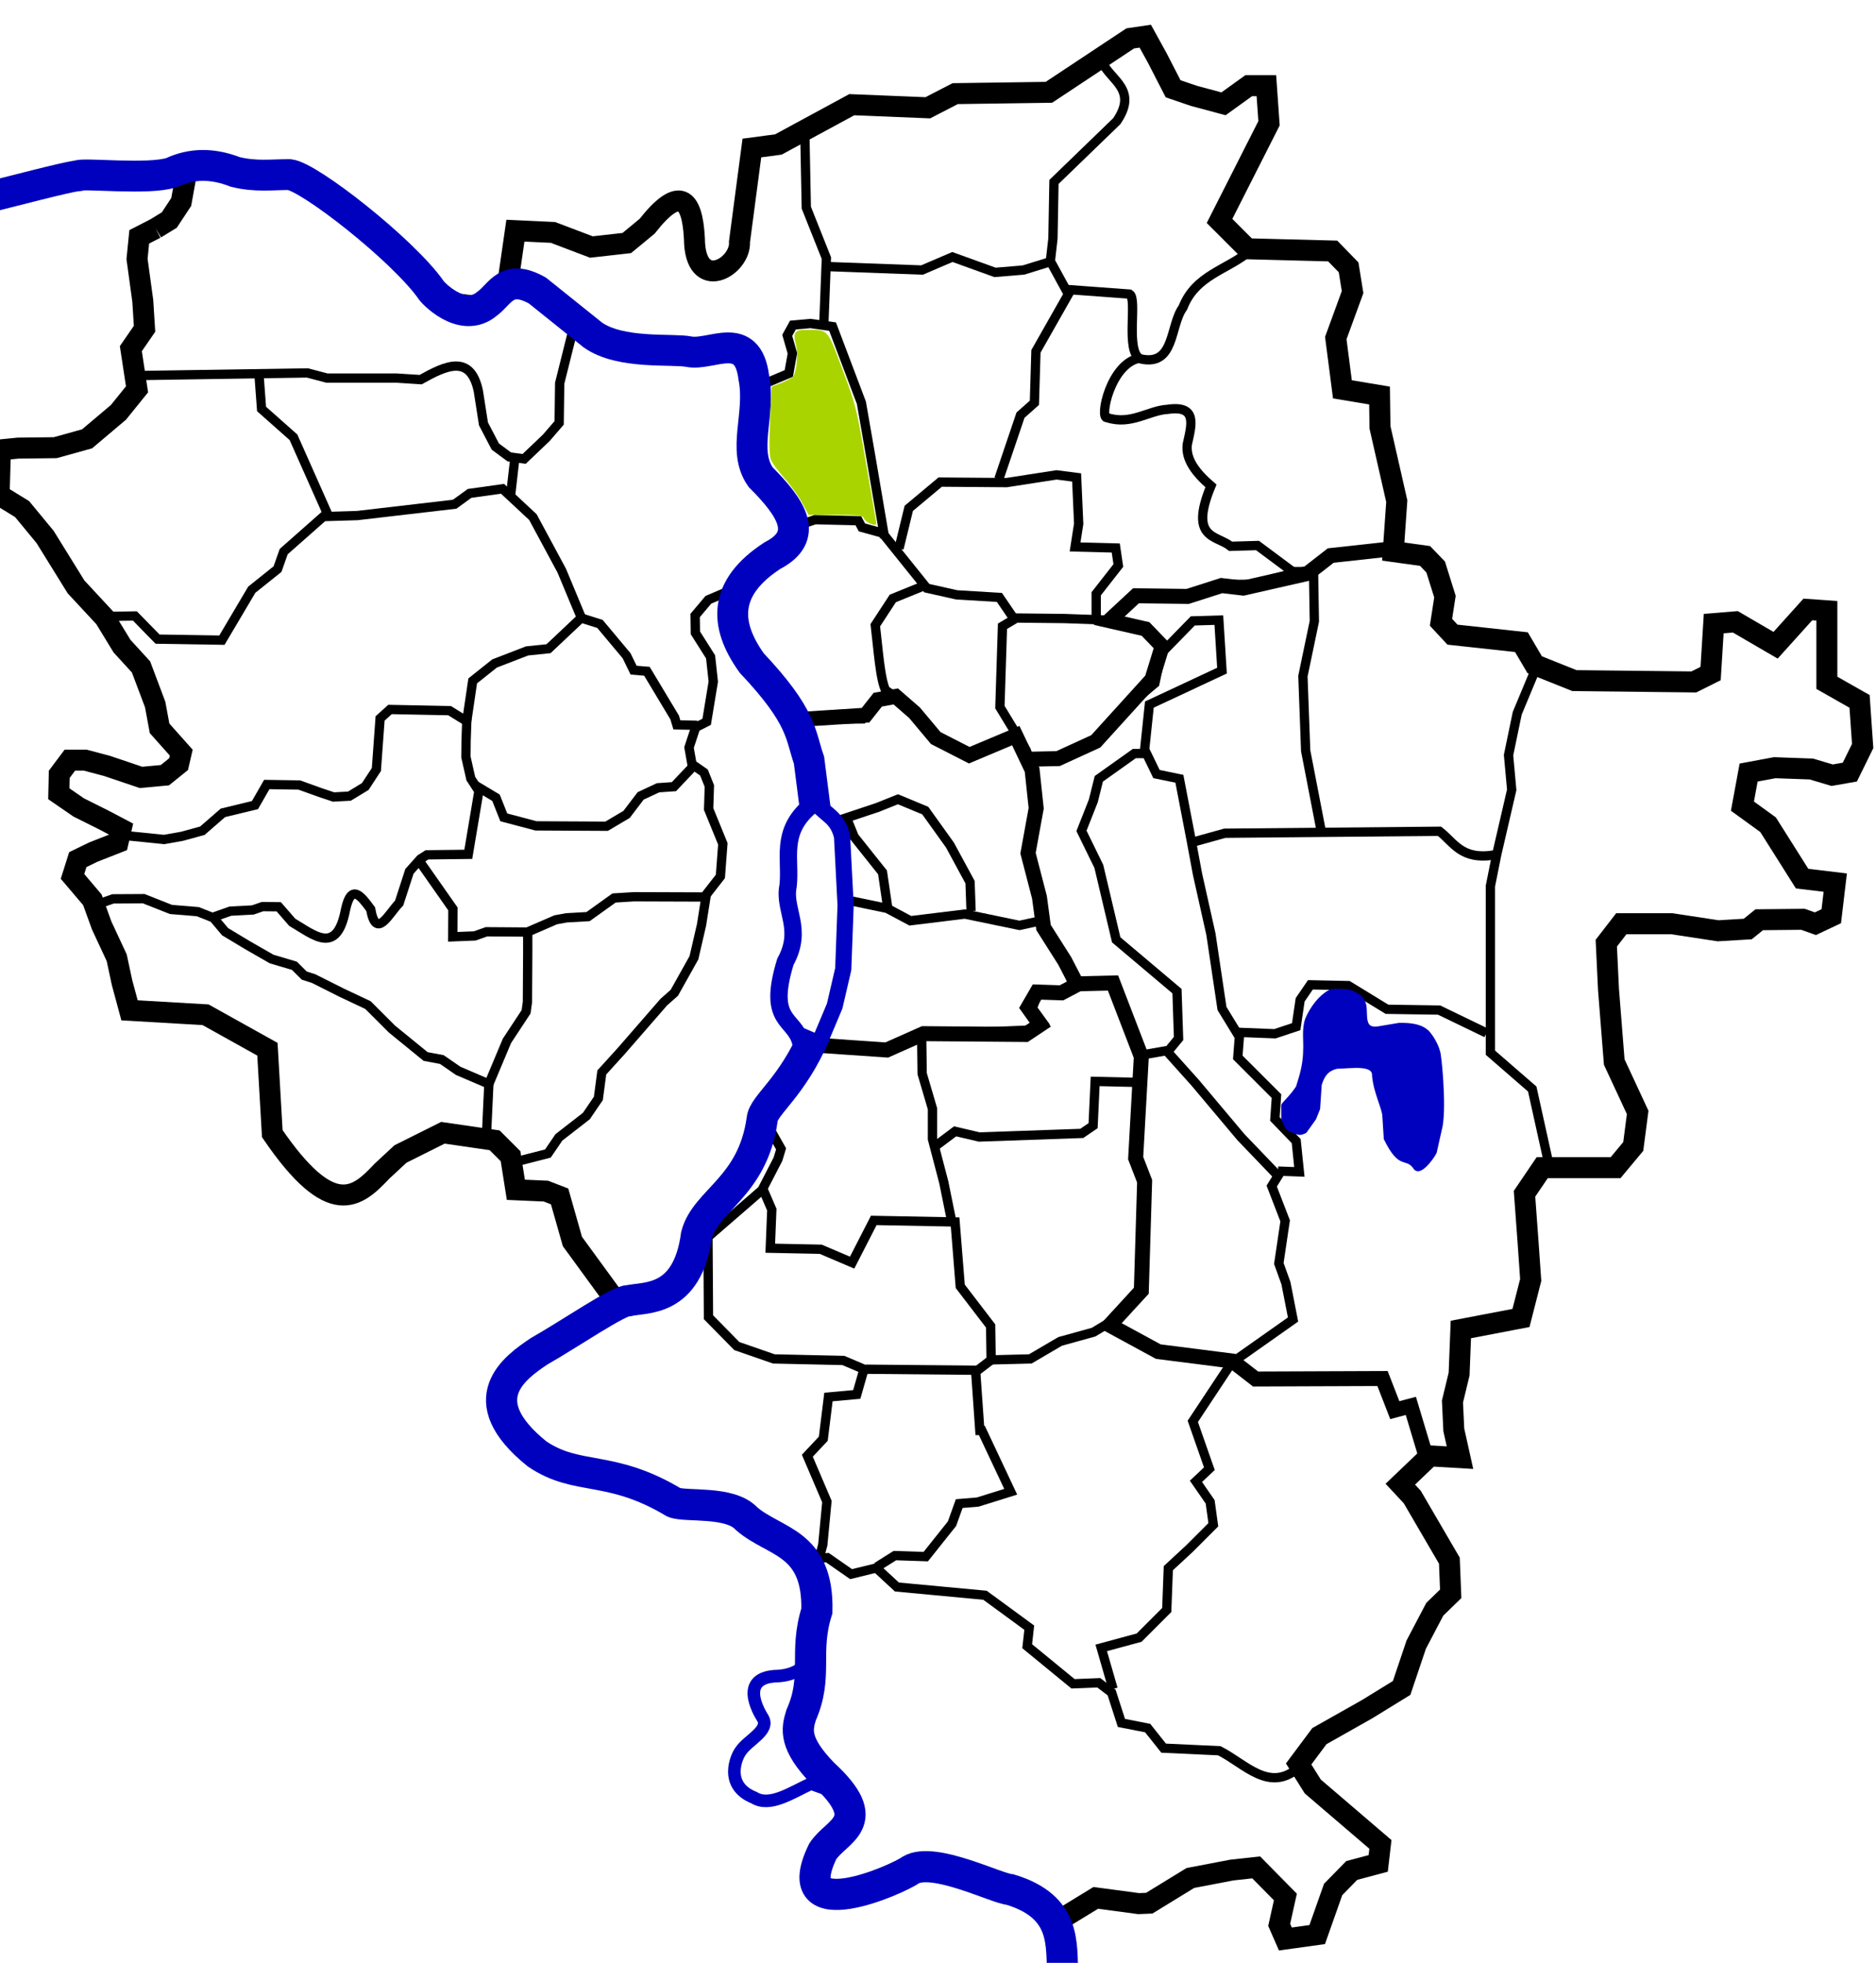 <?xml version="1.0" encoding="UTF-8" standalone="no"?>
<!-- Created with Inkscape (http://www.inkscape.org/) -->

<svg
   xmlns:svg="http://www.w3.org/2000/svg"
   xmlns="http://www.w3.org/2000/svg"
   version="1.1"
   width="626"
   height="655"
   id="svg2">
  <defs
     id="defs6" />
  <path
     d="m 355.021,639.808 10.62,-6.49 14.307,1.917 3.54,-0.147 13.717,-8.407 13.865,-2.655 8.112,-0.885 9.735,9.882 -2.065,9.292 2.065,4.72 10.62,-1.475 5.31,-15.044 6.195,-6.342 8.85,-2.36 0.737,-6.342 -22.567,-19.322 -4.72,-7.522 6.932,-9.292 15.929,-8.997 11.505,-7.08 4.867,-14.455 6.195,-11.8 5.31,-5.162 -0.442,-11.062 -12.39,-21.239 -3.982,-4.277 9.882,-9.44 10.03,0.59 -2.065,-9.292 -0.442,-9.44 2.212,-9.145 0.59,-14.897 20.059,-3.835 3.245,-12.685 -0.885,-12.685 -1.18,-16.077 5.9,-8.702 24.484,0 5.9,-7.08 1.475,-11.357 -7.817,-16.814 -1.917,-24.189 -0.737,-15.487 5.015,-6.49 16.814,0 15.487,2.36 9.882,-0.59 3.835,-3.097 14.602,-0.147 4.13,1.475 5.31,-2.507 1.327,-11.21 -11.062,-1.327 -11.357,-17.994 -8.555,-6.195 2.065,-11.21 8.702,-1.622 12.242,0.442 6.932,2.065 5.9,-1.032 4.277,-8.702 -1.032,-14.897 -10.915,-6.195 0,-24.042 -6.342,-0.442 -10.767,11.947 -13.422,-7.817 -7.227,0.59 -1.032,16.667 -5.605,2.802 -39.824,-0.442 -13.275,-5.31 -4.425,-7.522 -23.009,-2.507 -3.835,-4.13 1.327,-8.555 -3.097,-9.882 -3.54,-3.687 -10.62,-1.475 1.18,-16.814 -5.605,-24.632 -0.147,-10.62 -12.39,-2.065 -2.212,-17.109 5.605,-15.339 -1.327,-8.26 -5.31,-5.457 -28.467,-0.737 -9.292,-9.292 16.519,-32.596 -0.885,-12.537 -5.9,0 -8.407,6.047 -9.882,-2.655 -6.932,-2.36 -5.31,-10.325 -3.982,-7.227 -5.015,0.737 -27.139,17.994 -31.269,0.442 -9.145,4.72 -25.369,-1.032 -24.484,13.275 -8.85,1.18 -4.13,31.269 c 0.566,8.488 -14.914,17.319 -15.044,-1.032 -0.721,-14.089 -5.24,-17.541 -15.782,-4.13 l -6.785,5.605 -11.8,1.327 -12.832,-4.867 -12.537,-0.59 -2.36,16.372 -8.702,9.145 -10.325,-1.327 L 136.138,88.472 120.946,74.312 110.474,65.905 96.609,58.53 79.5,57.055 68.438,55.138 l -5.752,0 -2.212,12.242 -3.982,6.047 -4.572,2.802 m 0,0 -5.457,2.802 -0.737,7.375 1.917,14.012 0.59,9.292 -4.572,6.637 2.065,13.57 -6.195,7.67 -10.472,8.85 -10.62,2.95 -12.39,0.147 -5.9,0.59 -0.442,15.044 7.67,4.72 7.67,9.292 10.325,16.667 9.587,10.325 5.752,9.44 6.342,6.932 4.72,12.537 1.475,7.965 7.227,8.112 -0.885,3.835 -4.572,3.687 -7.965,0.737 -11.357,-3.835 -7.227,-1.917 -5.162,0 -3.54,4.72 -0.147,6.49 6.637,4.572 8.555,4.277 5.605,2.95 -1.032,4.425 -8.26,3.245 -5.162,2.507 -1.77,5.605 6.637,7.817 3.097,8.555 5.015,10.767 1.77,8.26 2.507,9.292 25.369,1.475 20.649,11.505 1.622,28.172 c 19.783,28.975 28.343,21.285 36.579,12.537 l 6.195,-5.752 14.16,-7.08 17.257,2.507 5.31,5.31 1.77,11.21 10.03,0.442 4.572,1.77 4.277,15.044 13.127,17.994"
     id="path3604"
     style="fill:none;stroke:#000000;stroke-width:7;stroke-linecap:butt;stroke-linejoin:miter;stroke-miterlimit:4;stroke-opacity:1;stroke-dasharray:none" />
  <path
     d="m 275.749,597.042 -5.114,-1.867 c -6.678,3.102 -13.748,7.943 -18.995,4.708 -10.222,-4.102 -5.862,-13.832 -4.465,-15.585 2.435,-3.68 9.905,-6.88 7.306,-11.04 -1.181,-1.904 -8.319,-13.771 5.195,-13.962 4.829,-0.355 8.456,-2.19 10.471,-6.007"
     id="path3592"
     style="fill:none;stroke:#0000bf;stroke-width:4.2;stroke-linecap:butt;stroke-linejoin:miter;stroke-miterlimit:4;stroke-opacity:1;stroke-dasharray:none" />
  <path
     d="m 162.336,378.606 0.788,-16.881 -10.241,-4.389 -5.458,-3.77 -5.402,-1.013 -11.254,-9.172 -7.99,-7.99 -8.834,-4.164 -9.284,-4.67 -3.151,-1.013 -3.264,-3.264 -7.596,-2.251 -8.046,-4.614 -7.484,-4.502 -3.883,-4.614 -5.233,-2.082 -8.947,-0.732 -9.116,-3.601 -10.185,0.056 -5.852,2.026"
     id="path3608"
     style="fill:none;stroke:#000000;stroke-width:3.1;stroke-linecap:butt;stroke-linejoin:miter;stroke-miterlimit:4;stroke-opacity:1;stroke-dasharray:none" />
  <path
     d="m 71.124,306.075 5.739,-2.026 7.484,-0.394 3.264,-1.125 5.402,0.056 4.502,5.177 c 7.391,4.357 14.871,11.083 17.781,-4.22 1.917,-8.933 5.149,-4.567 8.384,-0.169 1.843,10.378 5.989,1.57 9.509,-2.026 l 3.432,-10.579 3.657,-4.108 2.195,-1.407 13.786,-0.169 3.545,-21.101 -2.701,-4.164 -1.632,-7.202 0.056,-5.346 0.225,-6.583 -5.739,-3.545 -19.863,-0.394 -3.32,2.982 -1.238,17.05 -3.714,5.683 -5.289,3.207 -5.289,0.281 -4.389,-1.463 -7.034,-2.532 -10.86,-0.169 -3.939,6.865 -10.691,2.588 -6.865,5.965 -6.752,1.857 -6.021,1.069 -13.898,-1.407"
     id="path3610"
     style="fill:none;stroke:#000000;stroke-width:3.1;stroke-linecap:butt;stroke-linejoin:miter;stroke-miterlimit:4;stroke-opacity:1;stroke-dasharray:none" />
  <path
     d="m 139.293,286.407 11.839,16.892 -0.05,9.313 7.331,-0.297 3.913,-1.387 13.771,0.099 0,7.133 -0.099,16.198 -0.446,3.269 -6.39,9.709 -6.489,15.455"
     id="path3612"
     style="fill:none;stroke:#000000;stroke-width:3.1;stroke-linecap:butt;stroke-linejoin:miter;stroke-miterlimit:4;stroke-opacity:1;stroke-dasharray:none" />
  <path
     d="m 175.629,311.182 9.812,-4.252 3.598,-0.654 7.195,-0.409 8.667,-6.214 6.623,-0.409 24.039,0.082 -1.472,9.321 -2.535,10.956 -6.541,11.692 -3.516,3.107 -14.227,16.353 -6.459,7.113 -1.145,8.667 -4.006,5.887 -9.158,7.113 -3.679,5.396 -10.875,2.78"
     id="path3635"
     style="fill:none;stroke:#000000;stroke-width:3.1;stroke-linecap:butt;stroke-linejoin:miter;stroke-miterlimit:4;stroke-opacity:1;stroke-dasharray:none" />
  <path
     d="m 235.235,299.081 5.151,-6.623 0.818,-10.875 -4.742,-11.61 0.245,-7.686 -1.799,-4.497 -4.006,-2.78 -0.981,-5.56 2.208,-6.705 3.679,-1.881 2.208,-13.409 -0.899,-8.258 -5.069,-8.013 -0.082,-5.805 4.415,-5.233 5.56,-2.371"
     id="path3637"
     style="fill:none;stroke:#000000;stroke-width:3.11;stroke-linecap:butt;stroke-linejoin:miter;stroke-miterlimit:4;stroke-opacity:1;stroke-dasharray:none" />
  <path
     d="m 158.725,262.137 6.788,4.073 2.592,6.542 10.738,2.839 23.574,0.123 6.665,-3.95 4.69,-6.171 5.801,-2.715 5.307,-0.37 6.542,-6.912"
     id="path3639"
     style="fill:none;stroke:#000000;stroke-width:3.1;stroke-linecap:butt;stroke-linejoin:miter;stroke-miterlimit:4;stroke-opacity:1;stroke-dasharray:none" />
  <path
     d="m 155.639,241.401 2.098,-14.194 7.282,-5.801 10.861,-4.196 7.159,-0.741 10.861,-10.244 6.295,1.975 8.887,10.615 2.345,4.814 4.443,0.37 9.257,15.428 0.741,2.469 6.295,0.123 1.358,0.37"
     id="path3641"
     style="fill:none;stroke:#000000;stroke-width:3.1;stroke-linecap:butt;stroke-linejoin:miter;stroke-miterlimit:4;stroke-opacity:1;stroke-dasharray:none" />
  <path
     d="m 194.318,206.917 -6.872,-16.494 -9.621,-17.868 -10.137,-9.45 -10.996,1.546 -4.983,3.608 -32.472,3.78 -11.34,0.344 -13.229,11.683 -2.062,5.842 -8.591,6.872 -9.965,16.837 -21.476,-0.344 -7.56,-7.731 -10.48,0.172"
     id="path3599"
     style="fill:none;stroke:#000000;stroke-width:3.1;stroke-linecap:butt;stroke-linejoin:miter;stroke-miterlimit:4;stroke-opacity:1;stroke-dasharray:none" />
  <path
     d="M 109.615,172.211 97.932,145.924 87.28,136.475 86.421,124.963"
     id="path3601"
     style="fill:none;stroke:#000000;stroke-width:3.1;stroke-linecap:butt;stroke-linejoin:miter;stroke-miterlimit:4;stroke-opacity:1;stroke-dasharray:none" />
  <path
     d="m 47.076,125.307 55.495,-0.859 6.529,1.718 23.194,0 8.075,0.515 c 8.469,-4.745 16.617,-8.554 19.243,3.78 l 1.718,10.996 3.952,7.56 4.639,3.436 4.983,0.687 7.388,-7.044 4.295,-4.983 0.172,-13.229 4.983,-19.93"
     id="path3603"
     style="fill:none;stroke:#000000;stroke-width:3.1;stroke-linecap:butt;stroke-linejoin:miter;stroke-miterlimit:4;stroke-opacity:1;stroke-dasharray:none" />
  <path
     d="m 171.811,152.797 -1.374,12.027"
     id="path3605"
     style="fill:none;stroke:#000000;stroke-width:3.1;stroke-linecap:butt;stroke-linejoin:miter;stroke-miterlimit:4;stroke-opacity:1;stroke-dasharray:none" />
  <path
     d="m 433.479,589.712 c -9.906,8.8 -17.994,-1.186 -26.631,-5.498 l -18.556,-0.859 -5.326,-6.701 -8.762,-1.718 -3.264,-10.137 -4.295,-3.264 -8.591,0.344 -15.291,-12.542 0.687,-6.185 -14.776,-10.824 -29.38,-2.749 -6.872,-6.357 -8.419,2.062 -7.903,-5.498 -2.749,0.172 1.203,-4.467 1.374,-14.432 -6.529,-15.291 5.326,-5.67 1.718,-13.917 9.45,-0.859 2.405,-8.419 -6.872,-2.921 -23.194,-0.515 -12.37,-4.295 -9.45,-9.621 -0.172,-26.802 18.04,-15.635 5.326,-10.309 1.031,-3.436 -3.608,-6.357"
     id="path3607"
     style="fill:none;stroke:#000000;stroke-width:3.1;stroke-linecap:butt;stroke-linejoin:miter;stroke-miterlimit:4;stroke-opacity:1;stroke-dasharray:none" />
  <path
     d="m 254.796,397.284 2.749,6.357 -0.515,12.886 16.837,0.344 10.48,4.467 7.216,-14.088 27.146,0.515 1.718,21.476 10.137,13.229 0.172,11.34 -5.154,3.952 1.374,19.586 c 0.229,0 0.458,0 0.687,0 l 9.621,20.445 -10.996,3.436 -6.185,0.515 -2.405,6.701 -8.762,10.996 -10.309,-0.344 -6.013,3.78"
     id="path3609"
     style="fill:none;stroke:#000000;stroke-width:3.1;stroke-linecap:butt;stroke-linejoin:miter;stroke-miterlimit:4;stroke-opacity:1;stroke-dasharray:none" />
  <path
     d="m 288.814,456.902 37.283,0.344"
     id="path3611"
     style="fill:none;stroke:#000000;stroke-width:3.1;stroke-linecap:butt;stroke-linejoin:miter;stroke-miterlimit:4;stroke-opacity:1;stroke-dasharray:none" />
  <path
     d="m 330.049,453.809 13.745,-0.344 9.965,-5.842 11.168,-3.093 8.247,-4.983 7.216,-8.591 1.89,-36.939 -2.749,-7.044 1.203,-27.318 0,-7.388 -9.45,-24.397 -13.573,0.859 -4.123,2.749 -7.216,-0.172 -1.89,5.154 3.608,4.983 -3.436,2.234 -37.111,1.546 -11.855,4.811 -23.538,-1.374"
     id="path3613"
     style="fill:none;stroke:#000000;stroke-width:3.1;stroke-linecap:butt;stroke-linejoin:miter;stroke-miterlimit:4;stroke-opacity:1;stroke-dasharray:none" />
  <path
     d="m 307.542,345.225 0.172,13.058 3.436,11.683 0,10.137 3.78,14.432 2.577,12.714"
     id="path3615"
     style="fill:none;stroke:#000000;stroke-width:3.1;stroke-linecap:butt;stroke-linejoin:miter;stroke-miterlimit:4;stroke-opacity:1;stroke-dasharray:none" />
  <path
     d="m 312.524,382.164 6.185,-4.639 8.075,1.89 34.19,-1.203 3.78,-2.577 0.687,-14.776 14.604,0.344"
     id="path3617"
     style="fill:none;stroke:#000000;stroke-width:3.1;stroke-linecap:butt;stroke-linejoin:miter;stroke-miterlimit:4;stroke-opacity:1;stroke-dasharray:none" />
  <path
     d="m 283.66,300.554 12.37,2.577 7.731,4.123 18.212,-2.234 18.212,3.78 7.903,-1.718"
     id="path3619"
     style="fill:none;stroke:#000000;stroke-width:3.1;stroke-linecap:butt;stroke-linejoin:miter;stroke-miterlimit:4;stroke-opacity:1;stroke-dasharray:none" />
  <path
     d="m 296.202,302.788 -1.718,-11.683 -9.45,-11.855 -2.577,-6.357 10.309,-3.436 6.872,-2.749 9.106,3.78 8.247,11.511 6.701,12.37 0.344,9.621"
     id="path3621"
     style="fill:none;stroke:#000000;stroke-width:3.1;stroke-linecap:butt;stroke-linejoin:miter;stroke-miterlimit:4;stroke-opacity:1;stroke-dasharray:none" />
  <path
     d="m 357.71,327.528 -3.952,-10.309 -5.67,-7.56 -2.234,-16.837 -3.093,-6.013 3.093,-19.415 -3.436,-17.009 -8.762,-14.432 0.859,-26.974 4.639,-2.749 15.978,0.172 14.26,0.515 12.886,2.405 6.357,7.903"
     id="path3623"
     style="fill:none;stroke:#000000;stroke-width:3.1;stroke-linecap:butt;stroke-linejoin:miter;stroke-miterlimit:4;stroke-opacity:1;stroke-dasharray:none" />
  <path
     d="m 338.639,206.917 -5.154,-7.56 -14.26,-0.859 -9.965,-2.234 -14.776,-18.384 -6.872,-1.89 -1.203,-2.234 -14.432,-0.344 -4.639,1.546"
     id="path3625"
     style="fill:none;stroke:#000000;stroke-width:3.1;stroke-linecap:butt;stroke-linejoin:miter;stroke-miterlimit:4;stroke-opacity:1;stroke-dasharray:none" />
  <path
     d="m 269.4,240.077 18.384,-0.172 4.983,-6.701 3.952,-2.062 7.388,4.983 7.903,10.48 11.168,5.154 9.45,-3.264 7.044,-4.123"
     id="path3627"
     style="fill:none;stroke:#000000;stroke-width:3.1;stroke-linecap:butt;stroke-linejoin:miter;stroke-miterlimit:4;stroke-opacity:1;stroke-dasharray:none" />
  <path
     d="m 308.057,195.578 -10.137,4.123 -5.842,8.934 c 0.916,7.56 1.661,18.758 3.608,21.992"
     id="path3629"
     style="fill:none;stroke:#000000;stroke-width:3.1;stroke-linecap:butt;stroke-linejoin:miter;stroke-miterlimit:4;stroke-opacity:1;stroke-dasharray:none" />
  <path
     d="m 295.171,179.427 -4.467,-26.287 -3.264,-18.727 -9.621,-25.428 -7.388,-1.031 -5.842,0.515 -1.89,3.436 1.718,6.013 -1.203,6.701 -7.731,3.264"
     id="path3631"
     style="fill:none;stroke:#000000;stroke-width:3.1;stroke-linecap:butt;stroke-linejoin:miter;stroke-miterlimit:4;stroke-opacity:1;stroke-dasharray:none" />
  <path
     d="m 274.897,108.298 0.859,-22.164 -6.701,-16.837 -0.515,-26.115"
     id="path3633"
     style="fill:none;stroke:#000000;stroke-width:3.1;stroke-linecap:butt;stroke-linejoin:miter;stroke-miterlimit:4;stroke-opacity:1;stroke-dasharray:none" />
  <path
     d="m 299.982,183.035 3.264,-13.401 10.48,-8.762 22.164,0.172 16.666,-2.577 6.701,0.859 0.687,15.463 -1.203,7.731 13.573,0.344 0.859,5.842 -7.388,9.45 0,7.903"
     id="path3636"
     style="fill:none;stroke:#000000;stroke-width:3.1;stroke-linecap:butt;stroke-linejoin:miter;stroke-miterlimit:4;stroke-opacity:1;stroke-dasharray:none" />
  <path
     d="m 333.313,159.841 7.216,-21.305 4.639,-4.123 0.515,-17.181 10.824,-19.071 -6.013,-10.996 0.859,-7.56 0.344,-18.899 20.961,-20.274 c 7.003,-10.333 -1.702,-13.466 -4.639,-19.243"
     id="path3638"
     style="fill:none;stroke:#000000;stroke-width:3.1;stroke-linecap:butt;stroke-linejoin:miter;stroke-miterlimit:4;stroke-opacity:1;stroke-dasharray:none" />
  <path
     d="m 275.401,88.921 32.268,1.185 10.141,-4.346 14.224,5.137 9.483,-0.79 8.956,-2.766"
     id="path3642"
     style="fill:none;stroke:#000000;stroke-width:3.1;stroke-linecap:butt;stroke-linejoin:miter;stroke-miterlimit:4;stroke-opacity:1;stroke-dasharray:none" />
  <path
     d="m 355.479,96.56 21.468,1.58 c 2.683,1.686 -1.547,19.172 3.556,21.6 11.636,2.686 9.778,-11.055 14.224,-17.122 4.221,-10.899 14.838,-12.558 22.259,-18.834"
     id="path3646"
     style="fill:none;stroke:#000000;stroke-width:3.1;stroke-linecap:butt;stroke-linejoin:miter;stroke-miterlimit:4;stroke-opacity:1;stroke-dasharray:none" />
  <path
     d="m 380.503,119.477 c -9.952,1.461 -13.797,20.47 -11.063,19.888 7.894,2.609 13.898,-2.428 20.151,-2.766 10.2,-1.508 7.947,5.408 6.585,11.722 -0.594,5.013 2.906,9.515 7.902,13.829 -7.393,17.86 1.887,16.343 6.585,20.151 l 8.956,-0.263 12.381,9.22 -14.224,3.688 -9.483,0.132 -11.854,3.82 -17.254,-0.395 -8.561,8.298"
     id="path3650"
     style="fill:none;stroke:#000000;stroke-width:3.1;stroke-linecap:butt;stroke-linejoin:miter;stroke-miterlimit:4;stroke-opacity:1;stroke-dasharray:none" />
  <path
     d="m 430.552,190.731 7.112,0 7.507,-5.795 19.361,-0.79"
     id="path3652"
     style="fill:none;stroke:#000000;stroke-width:3.1;stroke-linecap:butt;stroke-linejoin:miter;stroke-miterlimit:4;stroke-opacity:1;stroke-dasharray:none" />
  <path
     d="m 438.323,191.521 0.263,15.805 -3.82,18.307 0.922,24.893 5.4,27.922"
     id="path3654"
     style="fill:none;stroke:#000000;stroke-width:3.1;stroke-linecap:butt;stroke-linejoin:miter;stroke-miterlimit:4;stroke-opacity:1;stroke-dasharray:none" />
  <path
     d="m 398.284,280.95 10.405,-2.898 71.649,-0.659 c 4.861,3.745 7.255,9.697 18.307,7.902"
     id="path3656"
     style="fill:none;stroke:#000000;stroke-width:3.1;stroke-linecap:butt;stroke-linejoin:miter;stroke-miterlimit:4;stroke-opacity:1;stroke-dasharray:none" />
  <path
     d="m 371.416,563.595 -3.951,-13.698 12.644,-3.424 9.22,-9.22 0.527,-13.961 7.112,-6.585 7.902,-7.902 -1.054,-7.639 -4.741,-6.849 4.478,-4.215 -5.532,-15.805 12.907,-19.493 20.546,-14.488 -2.371,-12.117 -2.371,-6.585 2.107,-14.224 -4.478,-11.59 2.107,-3.424 -12.381,-12.907 -15.278,-18.176 -9.22,-10.273 3.688,-4.478 -0.527,-15.805 -20.283,-17.122 -5.795,-24.498 -5.795,-11.854 3.951,-10.01 1.844,-7.376 11.854,-8.429 4.478,0"
     id="path3658"
     style="fill:none;stroke:#000000;stroke-width:3.1;stroke-linecap:butt;stroke-linejoin:miter;stroke-miterlimit:4;stroke-opacity:1;stroke-dasharray:none" />
  <path
     d="m 477.045,486.678 -6.585,-16.859 -5.268,0.79 -4.215,-10.273 -41.62,0.527 -7.376,-6.849 -25.815,-2.634 -15.805,-9.22"
     id="path3660"
     style="fill:none;stroke:#000000;stroke-width:3.1;stroke-linecap:butt;stroke-linejoin:miter;stroke-miterlimit:4;stroke-opacity:1;stroke-dasharray:none" />
  <path
     d="m 517.348,390.794 -6.059,-27.395 -13.961,-12.117 0,-55.581 2.107,-10.537 5.005,-21.6 -1.054,-11.59 2.898,-13.961 6.585,-15.805"
     id="path3662"
     style="fill:none;stroke:#000000;stroke-width:3.1;stroke-linecap:butt;stroke-linejoin:miter;stroke-miterlimit:4;stroke-opacity:1;stroke-dasharray:none" />
  <path
     d="m 426.469,390.794 7.112,0.263 -1.054,-10.273 -7.112,-7.376 0.527,-7.639 -12.907,-12.907 0.527,-6.849 -5.795,-9.483 -3.688,-24.761 -4.478,-20.02 -2.107,-11.327 -3.951,-20.546 -7.639,-1.58 -3.951,-8.166 1.58,-15.015 24.234,-11.327 -1.054,-16.859 -8.693,0.263 -10.537,10.8 -2.107,10.01 -9.746,8.166 -10.273,11.063 -12.381,6.059 -10.537,0"
     id="path3664"
     style="fill:none;stroke:#000000;stroke-width:3.1;stroke-linecap:butt;stroke-linejoin:miter;stroke-miterlimit:4;stroke-opacity:1;stroke-dasharray:none" />
  <path
     d="m 496.011,344.697 -15.805,-7.639 -17.385,-0.263 -12.907,-7.902 -12.644,-0.263 -3.424,5.005 -1.317,8.956 -7.112,2.371 -13.434,-0.527"
     id="path3666"
     style="fill:none;stroke:#000000;stroke-width:3.1;stroke-linecap:butt;stroke-linejoin:miter;stroke-miterlimit:4;stroke-opacity:1;stroke-dasharray:none" />
  <path
     d="m 381.191,352.009 8.242,-1.43"
     id="path3670"
     style="fill:none;stroke:#000000;stroke-width:3.1;stroke-linecap:butt;stroke-linejoin:miter;stroke-miterlimit:4;stroke-opacity:1;stroke-dasharray:none" />
  <path
     d="m 433.839,378.278 c 0.575,-0.21 0.834,-0.156 1.736,-0.639 l 3.113,-4.37 1.317,-3.272 0.539,-8.041 c 0.822,-2.56 1.887,-4.974 5.587,-5.807 5.365,-0.16 12.46,-1.377 12.212,2.873 0.49,5.543 3.386,10.888 3.432,13.489 l 0.477,7.469 c 5.11,10.513 7,5.42 9.969,9.903 2.028,2.377 6.975,-5.328 6.741,-5.555 l 1.932,-8.607 c 1.299,-7.435 -0.454,-24.168 -0.812,-24.658 -0.752,-3.206 -3.41,-6.75 -4.127,-7.125 -3.006,-2.495 -8.355,-2.067 -9.173,-2.103 l -6.526,1.099 c -6.671,1.262 -3.55,-5.87 -5.318,-8.811 -0.362,-1.315 -2.126,-2.397 -4.592,-3.362 -3.757,-0.57 -6.283,-0.259 -6.922,0.176 -4.393,2.674 -6.759,7.543 -7.427,9.207 -1.188,3.545 -0.442,7.09 -0.659,10.635 -0.086,5.575 -1.816,9.807 -2.395,11.976 -2.333,3.584 -5.039,5.64 -4.922,6.218 l 0.022,4.614 c 1.375,1.612 0.097,3.45 5.797,4.692 z"
     id="path3602"
     style="fill:#0000bf;fill-opacity:1;stroke:#0000bf;stroke-width:1;stroke-linecap:butt;stroke-linejoin:miter;stroke-miterlimit:0;stroke-opacity:1;stroke-dasharray:none" />
  <path
     d="m 273.456,347.754 5.069,-12.053 2.856,-12.311 0.788,-21.273 -1.182,-22.948 c -1.543,-6.525 -5.505,-7.248 -8.273,-10.834"
     id="path3596"
     style="fill:none;stroke:#0000bf;stroke-width:5.4;stroke-linecap:round;stroke-linejoin:miter;stroke-miterlimit:0;stroke-opacity:1;stroke-dasharray:none" />
  <path
     d="m 267.569,240.023 21.253,-1.362 4.087,-5.177 5.994,-1.09 6.267,5.449 7.084,8.447 11.171,5.722 15.531,-6.539 5.449,11.444 1.362,12.806 -2.725,14.986 3.815,14.714 1.362,10.082 7.084,11.171 4.087,7.902 -5.177,2.725 -8.174,-0.272 -2.997,5.177 4.087,5.722 -4.905,3.27 -34.059,-0.272 -12.261,5.449 -23.978,-1.635"
     id="path2858"
     style="fill:none;stroke:#000000;stroke-width:5;stroke-linecap:butt;stroke-linejoin:miter;stroke-miterlimit:4;stroke-opacity:1;stroke-dasharray:none" />
  <path
     d="m 463.437,183.254 -19.39,2.131 -7.671,5.966 -21.52,4.901 -7.245,-0.852 -11.293,3.622 -17.259,-0.213 -8.949,8.31 12.145,2.77 5.54,5.753 -3.409,11.08 -18.751,20.668 -12.571,5.753 -10.014,0.213"
     id="path3632"
     style="fill:none;stroke:#000000;stroke-width:5;stroke-linecap:butt;stroke-linejoin:miter;stroke-miterlimit:4;stroke-opacity:1;stroke-dasharray:none" />
  <path
     d="m 358.167,328.334 13.23,-0.315 9.45,24.571 -1.89,33.864 2.993,7.718 -1.103,36.541 -10.553,11.498 16.223,8.82 24.728,3.15 7.718,5.985 42.369,-0.158 4.095,10.553 5.355,-1.418 5.198,17.326"
     id="path3634"
     style="fill:none;stroke:#000000;stroke-width:5;stroke-linecap:butt;stroke-linejoin:miter;stroke-miterlimit:4;stroke-opacity:1;stroke-dasharray:none" />
  <path
     d="m 354.614,658.722 c -0.54,-10.08 1.264,-22.467 -17.545,-28.178 -4.651,-0.353 -25.43,-10.997 -33.153,-6.552 -3.912,2.97 -42.062,19.956 -29.385,-6.169 4.552,-7.121 17.949,-9.52 0.081,-25.976 -9.816,-10.115 -8.717,-14.875 -7.306,-19.482 5.81,-13.063 0.853,-20.891 5.276,-34.824 0.564,-23.166 -14.219,-22.697 -23.459,-30.765 -5.573,-6.063 -20.346,-3.807 -24.271,-5.439 -21.344,-12.773 -32.054,-6.972 -45.62,-16.154 -22.631,-18.227 -7.342,-28.895 0.649,-34.256 9.957,-5.628 26.887,-17.277 29.872,-16.884 5.549,-1.275 19.626,0.61 22.648,-21.917 2.989,-11.583 18.762,-15.895 21.917,-38.558 0.391,-4.857 9.928,-10.374 17.772,-28.847"
     id="path2818"
     style="fill:none;stroke:#0000bf;stroke-width:10.4;stroke-linecap:butt;stroke-linejoin:miter;stroke-miterlimit:4;stroke-opacity:1;stroke-dasharray:none" />
  <path
     d="m 267.199,347.815 0.492,3.546 m -0.492,-3.546 c -2.125,-8.359 -11.388,-6.407 -5.121,-26.887 6.067,-10.992 -0.737,-17.352 0.886,-25.213 1.046,-8.9 -2.827,-17.93 7.288,-26.592 l 0.689,-0.788"
     id="path3594"
     style="fill:none;stroke:#0000bf;stroke-width:5.8;stroke-linecap:butt;stroke-linejoin:miter;stroke-miterlimit:0;stroke-opacity:1;stroke-dasharray:none" />
  <path
     d="m 272.024,269.813 -2.068,-16.152 c -2.98,-8.482 -2,-14.255 -19.107,-32.403 -9.329,-13.018 -9.466,-25.191 6.894,-35.85 12.559,-6.5 6.43,-15.79 -3.94,-26.198 -6.333,-9.035 0.148,-20.841 -2.265,-33.191 -2.027,-16.397 -14.247,-7.178 -21.667,-8.667 -5.491,-1.09 -22.876,0.986 -32.107,-5.614 l -18.417,-14.773 c -10.268,-5.782 -12.315,1.112 -16.743,4.333 -8.437,7.185 -18.746,-4.143 -18.811,-4.629 -9.541,-13.41 -40.48,-37.624 -47.176,-38.41 -5.878,-0.012 -11.282,0.807 -18.122,-0.886 -7.446,-2.904 -14.517,-2.939 -21.175,0.197 -7.663,2.583 -29.842,0.033 -31.319,1.083 -4.041,0.401 -22.193,5.318 -33.289,7.978"
     id="path3598"
     style="fill:none;stroke:#0000bf;stroke-width:10.3;stroke-linecap:butt;stroke-linejoin:miter;stroke-miterlimit:4;stroke-opacity:1;stroke-dasharray:none" />
  <path
     d=""
     id="path3127"
     style="fill:#aad400;fill-opacity:1" />
  <path
     d="m 290.122,174.604 c -0.806,-0.325 -1.654,-1.086 -1.886,-1.691 -0.355,-0.924 -1.85,-1.099 -9.423,-1.099 l -9.001,0 -2.128,-3.99 c -1.171,-2.194 -3.838,-5.907 -5.927,-8.251 -2.089,-2.344 -4.135,-5.145 -4.545,-6.225 -0.497,-1.307 -0.585,-5.698 -0.264,-13.142 l 0.483,-11.179 3.441,-1.33 c 1.893,-0.732 3.684,-1.799 3.98,-2.371 1.067,-2.06 1.469,-7.612 0.746,-10.296 -1.096,-4.07 -0.476,-4.969 3.427,-4.969 7.46,0 6.901,-0.605 12.056,13.076 4.364,11.582 4.784,13.233 7.713,30.29 1.703,9.922 3.255,18.899 3.449,19.948 0.375,2.036 0.171,2.154 -2.119,1.228 z"
     id="path3246"
     style="fill:#aad400;fill-opacity:1" />
</svg>
